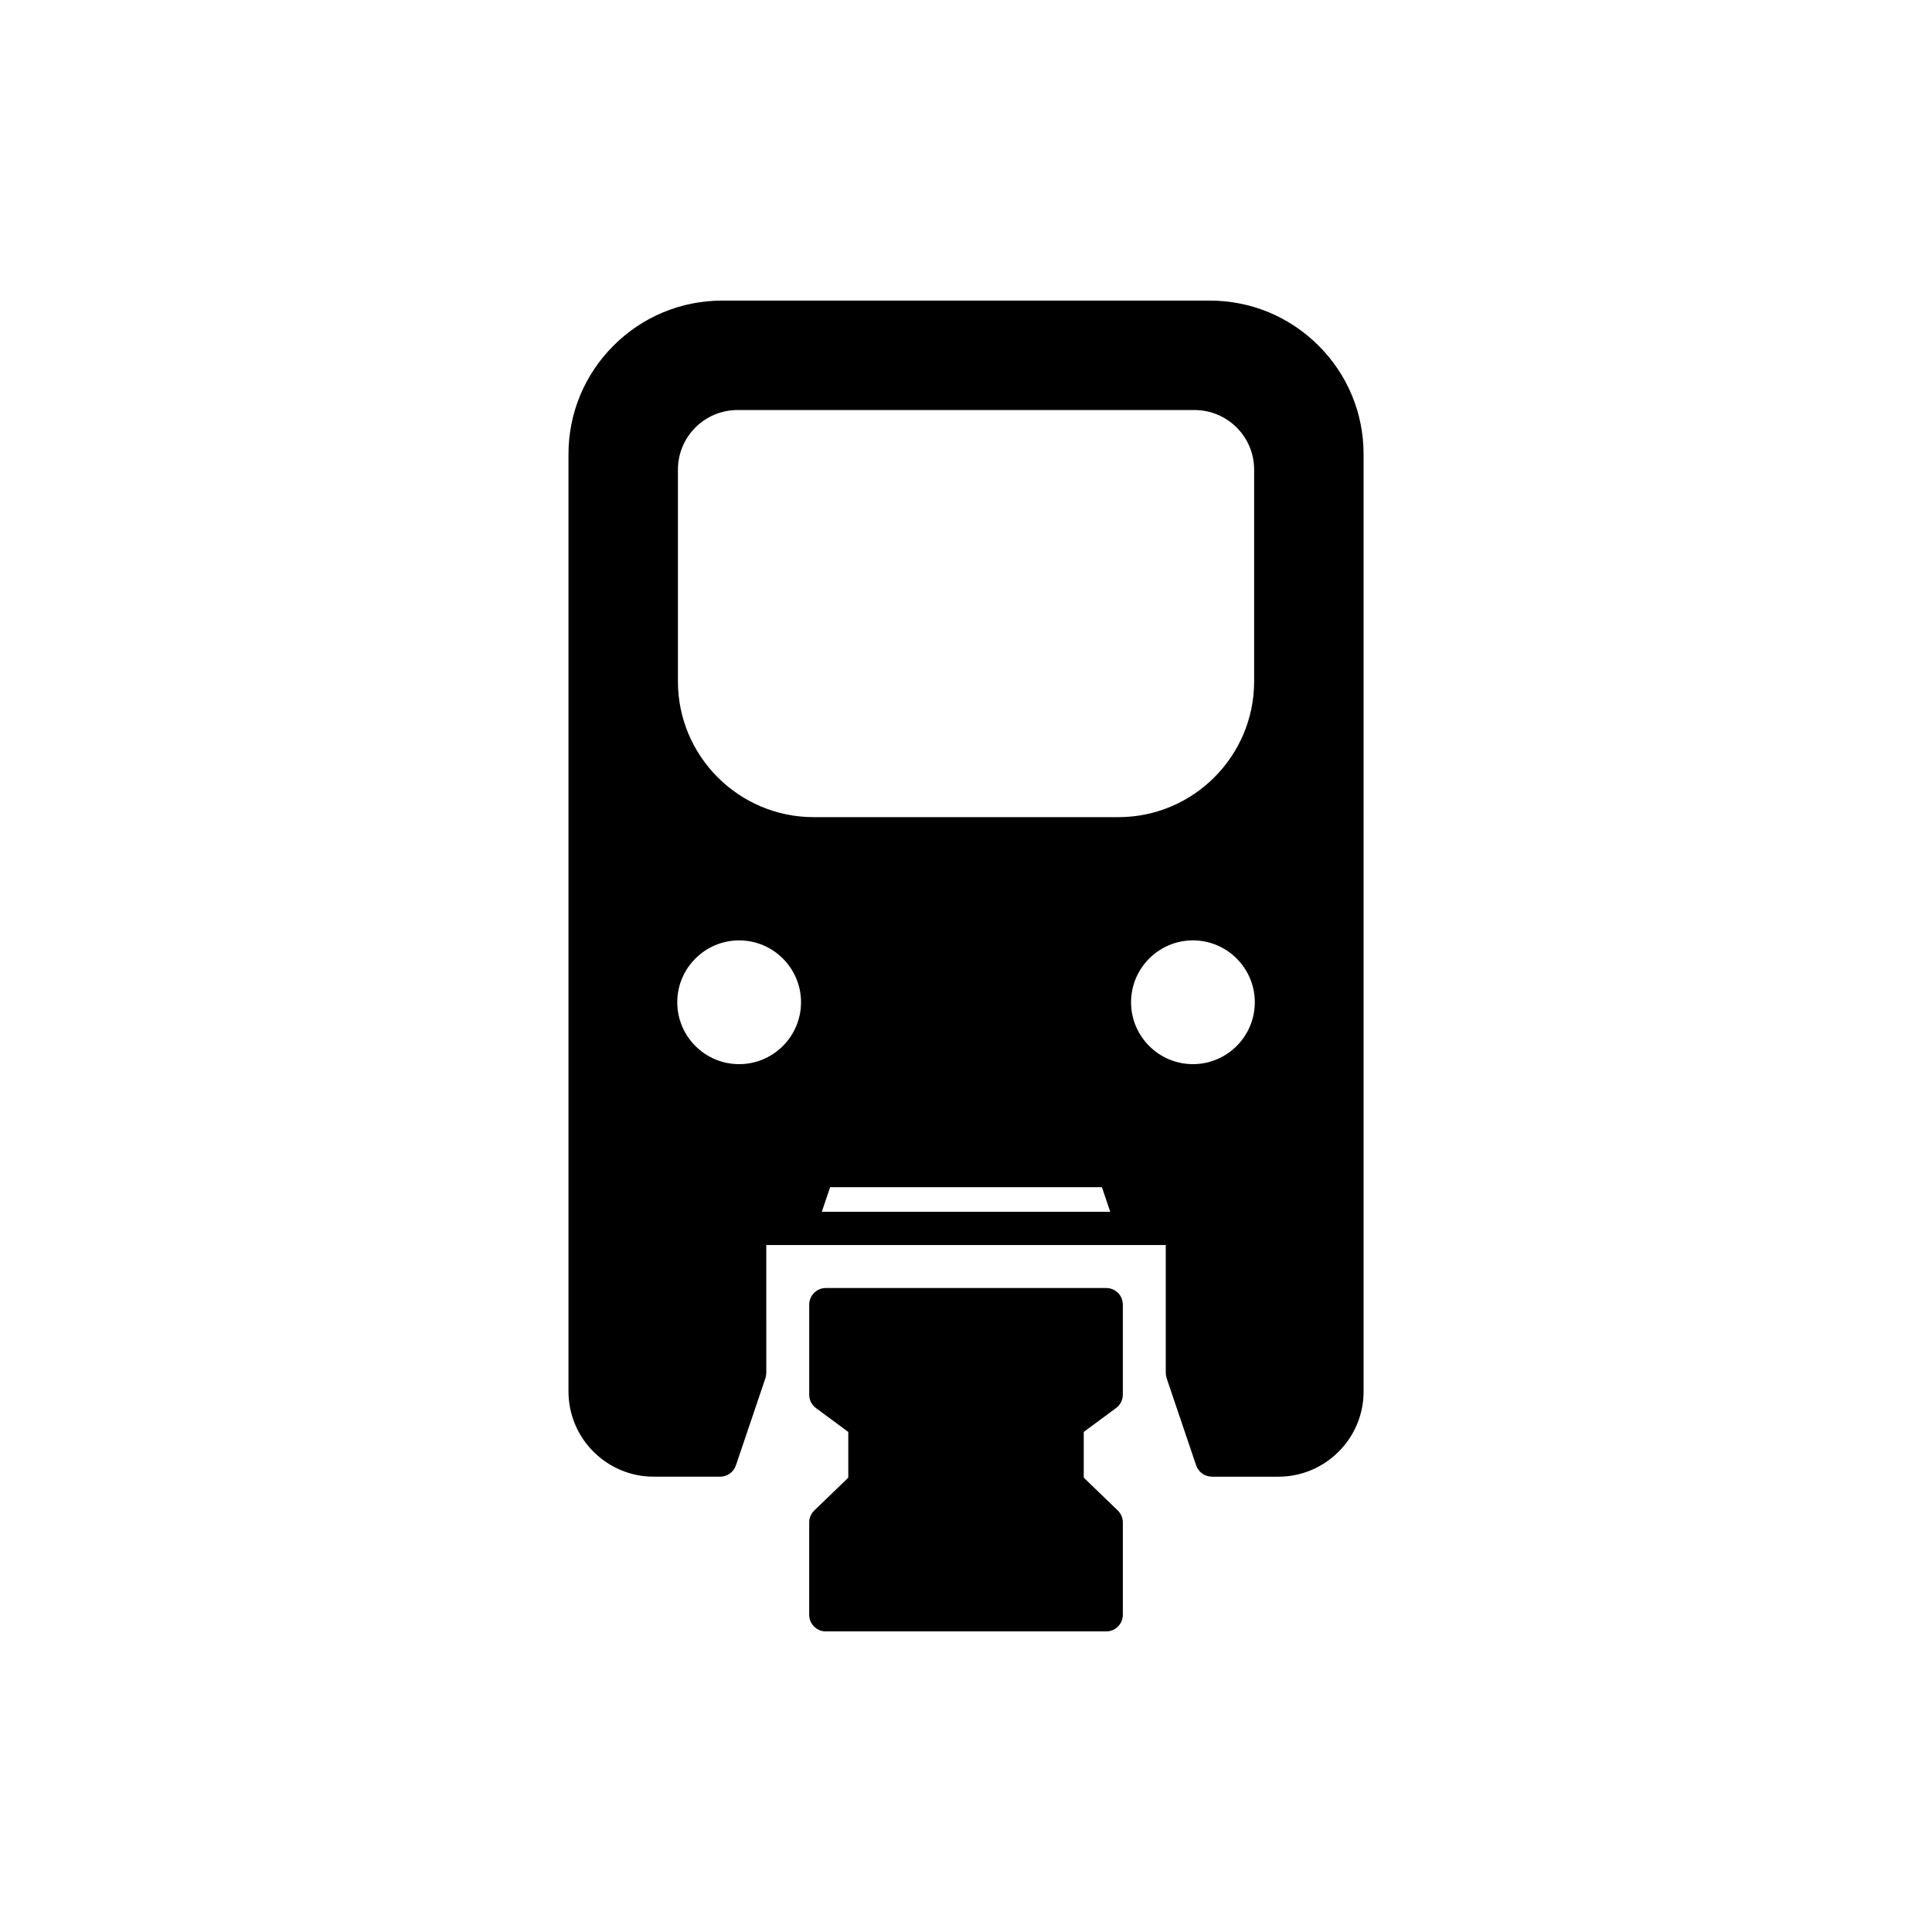 <?xml version="1.0" encoding="UTF-8"?>
<!-- Uploaded to: ICON Repo, www.svgrepo.com, Generator: ICON Repo Mixer Tools -->
<svg fill="#000000" width="800px" height="800px" version="1.1" viewBox="144 144 512 512" xmlns="http://www.w3.org/2000/svg">
 <path d="m493.43 235.6c-7.695-7.695-17.93-11.938-28.812-11.938h-129.22c-10.883 0-21.113 4.242-28.812 11.934-7.699 7.699-11.934 17.93-11.934 28.816v248.34c0 12.449 10.133 22.582 22.582 22.582h17.613c1.977 0 3.648-1.301 4.207-3.094 0.543-1.605 7.789-23 7.789-23 0.156-0.457 0.23-0.934 0.23-1.414l-0.004-33.875h105.87v33.883c0 0.484 0.082 0.957 0.23 1.414l7.824 23.094c0.551 1.617 2.047 2.992 4.375 2.996h17.418c12.449 0 22.582-10.133 22.582-22.582l-0.004-248.34c0.004-10.887-4.227-21.121-11.93-28.816zm-153.55 190.41c-9.043 0-16.398-7.356-16.398-16.398s7.356-16.398 16.398-16.398 16.398 7.356 16.398 16.398-7.356 16.398-16.398 16.398zm21.906 39.133 2.211-6.531h72.02l2.211 6.531zm-2.156-104.59c-19.836 0-35.973-16.137-35.973-35.973v-56.129c0-8.699 7.078-15.785 15.781-15.785h121.14c8.699 0 15.781 7.078 15.781 15.785v56.129c0 19.836-16.137 35.973-35.973 35.973zm100.51 65.457c-9.043 0-16.398-7.356-16.398-16.398s7.356-16.398 16.398-16.398c9.043 0 16.398 7.356 16.398 16.398s-7.356 16.398-16.398 16.398zm-22.977 59.328h-74.305c-2.434 0-4.41 1.977-4.41 4.41v23.859c0 1.402 0.66 2.715 1.789 3.547l8.566 6.328v12.117l-9.008 8.695c-0.863 0.832-1.352 1.977-1.352 3.176v24.461c0 2.434 1.977 4.41 4.41 4.41h74.301c2.434 0 4.41-1.977 4.41-4.41v-24.469c0-1.199-0.484-2.344-1.352-3.176l-9.008-8.695v-12.117l8.566-6.328c1.125-0.832 1.789-2.144 1.789-3.547v-23.859c0.008-2.434-1.969-4.402-4.398-4.402z"/>
</svg>